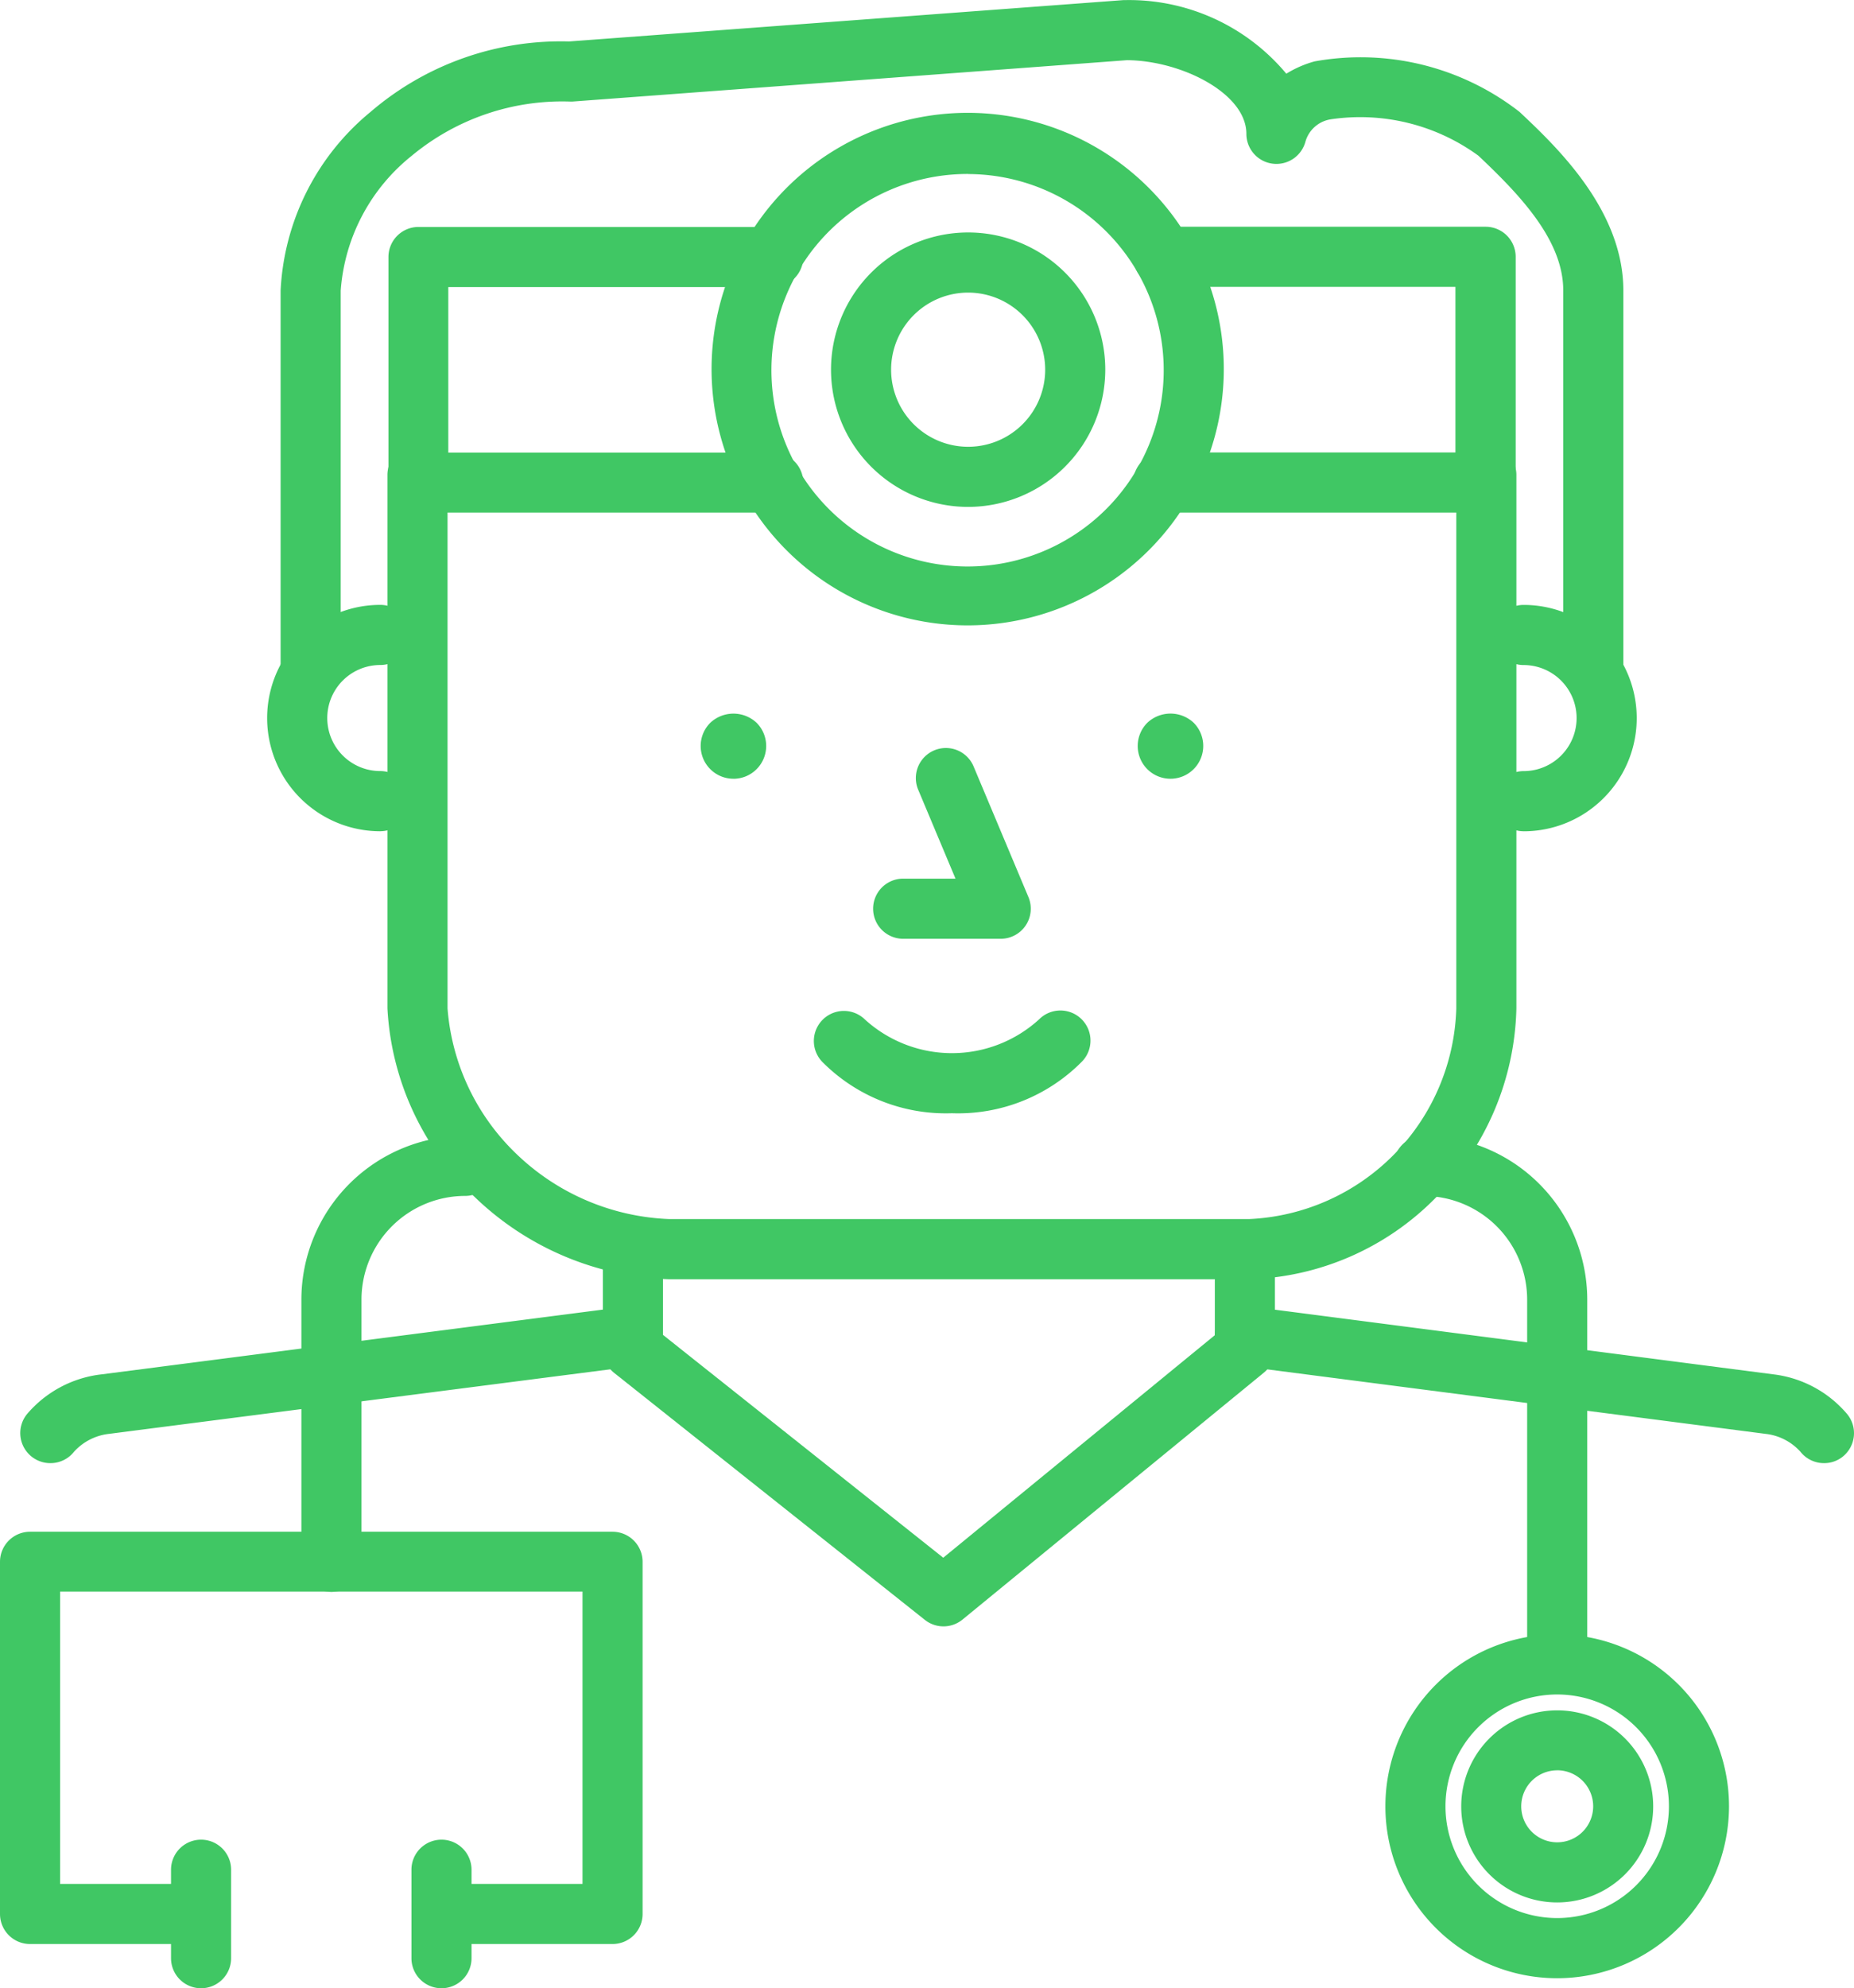 <svg xmlns="http://www.w3.org/2000/svg" width="44.426" height="47.613" viewBox="0 0 44.426 47.613">
  <g id="noun_Doctor_1183314" transform="translate(-6.913 -4.543)">
    <g id="Grupo_1246" data-name="Grupo 1246" transform="translate(6.913 4.543)">
      <g id="Grupo_1217" data-name="Grupo 1217" transform="translate(9.284 10.654)">
        <path id="Trazado_3223" data-name="Trazado 3223" d="M45.3,44.866H31.389A7.036,7.036,0,0,1,26.734,42.9,6.709,6.709,0,0,1,24.64,38.38V25.606a.72.72,0,1,1,1.44,0V38.38a5.4,5.4,0,0,0,1.672,3.506,5.585,5.585,0,0,0,3.636,1.539H45.295a5.2,5.2,0,0,0,4.957-5.045V25.606a.72.72,0,1,1,1.44,0V38.38A6.649,6.649,0,0,1,49.773,42.9,6.533,6.533,0,0,1,45.3,44.866Z" transform="translate(-24.64 -24.886)" fill="#40c764"/>
      </g>
      <g id="Grupo_1223" data-name="Grupo 1223" transform="translate(9.302 2.728)">
        <g id="Grupo_1221" data-name="Grupo 1221">
          <g id="Grupo_1218" data-name="Grupo 1218" transform="translate(17.853 2.702)">
            <path id="Trazado_3224" data-name="Trazado 3224" d="M67.208,21.757H59.483a.72.72,0,1,1,0-1.44h7V16.352h-7a.72.72,0,1,1,0-1.44h7.724a.72.72,0,0,1,.72.72v5.4A.72.72,0,0,1,67.208,21.757Z" transform="translate(-58.763 -14.912)" fill="#40c764"/>
          </g>
          <g id="Grupo_1219" data-name="Grupo 1219" transform="translate(0 2.702)">
            <path id="Trazado_3225" data-name="Trazado 3225" d="M33.9,21.757h-8.5a.72.72,0,0,1-.72-.72v-5.4a.72.72,0,0,1,.72-.72h8.5a.72.72,0,0,1,0,1.44H26.114v3.964H33.9a.72.72,0,0,1,0,1.44Z" transform="translate(-24.674 -14.912)" fill="#40c764"/>
          </g>
          <g id="Grupo_1220" data-name="Grupo 1220" transform="translate(7.772)">
            <path id="Trazado_3226" data-name="Trazado 3226" d="M45.638,22a6.137,6.137,0,1,1,5.3-3.062A6.145,6.145,0,0,1,45.638,22Zm0-10.81a4.7,4.7,0,1,0,4.053,2.344A4.7,4.7,0,0,0,45.638,11.192Z" transform="translate(-39.513 -9.752)" fill="#40c764"/>
          </g>
        </g>
        <g id="Grupo_1222" data-name="Grupo 1222" transform="translate(10.611 2.839)">
          <path id="Trazado_3227" data-name="Trazado 3227" d="M48.22,21.745a3.286,3.286,0,1,1,3.286-3.286A3.29,3.29,0,0,1,48.22,21.745Zm0-5.132a1.846,1.846,0,1,0,1.846,1.846A1.848,1.848,0,0,0,48.22,16.613Z" transform="translate(-44.934 -15.173)" fill="#40c764"/>
        </g>
      </g>
      <g id="Grupo_1224" data-name="Grupo 1224" transform="translate(6.724)">
        <path id="Trazado_3228" data-name="Trazado 3228" d="M51.206,21.186a.72.72,0,0,1-.72-.72V11.5c0-1.212-1.05-2.3-2.034-3.229A4.806,4.806,0,0,0,44.917,7.4a.749.749,0,0,0-.61.54.72.72,0,0,1-1.414-.192c0-.971-1.558-1.754-2.86-1.764l-13.289.991-.053,0a5.644,5.644,0,0,0-3.8,1.3,4.549,4.549,0,0,0-1.7,3.229v8.966a.72.72,0,0,1-1.44,0V11.5a5.906,5.906,0,0,1,2.156-4.278,7,7,0,0,1,4.756-1.686l13.291-.991.054,0A4.909,4.909,0,0,1,43.85,6.308a2.589,2.589,0,0,1,.678-.295,6.2,6.2,0,0,1,4.91,1.209c.87.819,2.488,2.342,2.488,4.278v8.966A.72.72,0,0,1,51.206,21.186Z" transform="translate(-19.751 -4.543)" fill="#40c764"/>
      </g>
      <g id="Grupo_1228" data-name="Grupo 1228" transform="translate(0.49 29.42)">
        <g id="Grupo_1225" data-name="Grupo 1225" transform="translate(0 1.86)">
          <path id="Trazado_3229" data-name="Trazado 3229" d="M8.568,68.027A.72.72,0,0,1,8,66.859,2.75,2.75,0,0,1,9.8,65.9l12.556-1.621a.72.72,0,0,1,.184,1.429L9.97,67.326a1.327,1.327,0,0,0-.838.428A.718.718,0,0,1,8.568,68.027Z" transform="translate(-7.848 -64.269)" fill="#40c764"/>
        </g>
        <g id="Grupo_1226" data-name="Grupo 1226" transform="translate(28.619 1.86)">
          <path id="Trazado_3230" data-name="Trazado 3230" d="M77.092,68.027a.719.719,0,0,1-.565-.273,1.318,1.318,0,0,0-.827-.427L63.122,65.7a.72.72,0,0,1,.184-1.429L75.873,65.9a2.741,2.741,0,0,1,1.782.962.72.72,0,0,1-.117,1.012A.711.711,0,0,1,77.092,68.027Z" transform="translate(-62.494 -64.269)" fill="#40c764"/>
        </g>
        <g id="Grupo_1227" data-name="Grupo 1227" transform="translate(13.956)">
          <path id="Trazado_3231" data-name="Trazado 3231" d="M42.658,70.244a.719.719,0,0,1-.448-.156l-7.443-5.913a.721.721,0,0,1-.272-.564V61.437a.72.72,0,1,1,1.44,0v1.826L42.651,68.6l6.508-5.329V61.437a.72.72,0,1,1,1.44,0v2.173a.72.72,0,0,1-.264.557l-7.221,5.913A.719.719,0,0,1,42.658,70.244Z" transform="translate(-34.495 -60.717)" fill="#40c764"/>
        </g>
      </g>
      <g id="Grupo_1237" data-name="Grupo 1237" transform="translate(0 27.199)">
        <g id="Grupo_1229" data-name="Grupo 1229" transform="translate(33.197 11.939)">
          <path id="Trazado_3232" data-name="Trazado 3232" d="M74.416,87.509a4.117,4.117,0,1,1,4.118-4.118A4.122,4.122,0,0,1,74.416,87.509Zm0-6.795a2.677,2.677,0,1,0,2.678,2.677A2.679,2.679,0,0,0,74.416,80.714Z" transform="translate(-70.3 -79.274)" fill="#40c764"/>
        </g>
        <g id="Grupo_1230" data-name="Grupo 1230" transform="translate(35.012 13.754)">
          <path id="Trazado_3233" data-name="Trazado 3233" d="M76.068,87.344a2.3,2.3,0,1,1,2.3-2.3A2.3,2.3,0,0,1,76.068,87.344Zm0-3.164a.862.862,0,1,0,.862.862A.863.863,0,0,0,76.068,84.179Z" transform="translate(-73.766 -82.739)" fill="#40c764"/>
        </g>
        <g id="Grupo_1231" data-name="Grupo 1231" transform="translate(33.391)">
          <path id="Trazado_3234" data-name="Trazado 3234" d="M74.593,69.375a.72.72,0,0,1-.72-.72V60.4a2.485,2.485,0,0,0-2.482-2.482.72.72,0,0,1,0-1.44A3.927,3.927,0,0,1,75.313,60.4v8.255A.72.72,0,0,1,74.593,69.375Z" transform="translate(-70.67 -56.477)" fill="#40c764"/>
        </g>
        <g id="Grupo_1232" data-name="Grupo 1232" transform="translate(7.222)">
          <path id="Trazado_3235" data-name="Trazado 3235" d="M21.423,67.4a.72.72,0,0,1-.72-.72V60.4a3.927,3.927,0,0,1,3.923-3.923.72.72,0,0,1,0,1.44A2.485,2.485,0,0,0,22.143,60.4v6.277A.72.72,0,0,1,21.423,67.4Z" transform="translate(-20.703 -56.477)" fill="#40c764"/>
        </g>
        <g id="Grupo_1236" data-name="Grupo 1236" transform="translate(0 9.479)">
          <g id="Grupo_1233" data-name="Grupo 1233">
            <path id="Trazado_3236" data-name="Trazado 3236" d="M21.591,84.453H18.218a.72.72,0,1,1,0-1.44h2.653v-7H8.353v7h2.652a.72.72,0,1,1,0,1.44H7.633a.72.72,0,0,1-.72-.72V75.3a.72.72,0,0,1,.72-.72H21.591a.72.72,0,0,1,.72.72v8.436A.72.72,0,0,1,21.591,84.453Z" transform="translate(-6.913 -74.577)" fill="#40c764"/>
          </g>
          <g id="Grupo_1234" data-name="Grupo 1234" transform="translate(9.859 7.377)">
            <path id="Trazado_3237" data-name="Trazado 3237" d="M26.458,92.22a.72.72,0,0,1-.72-.72V89.382a.72.72,0,1,1,1.44,0V91.5A.72.72,0,0,1,26.458,92.22Z" transform="translate(-25.738 -88.662)" fill="#40c764"/>
          </g>
          <g id="Grupo_1235" data-name="Grupo 1235" transform="translate(4.098 7.377)">
            <path id="Trazado_3238" data-name="Trazado 3238" d="M15.458,92.22a.72.72,0,0,1-.72-.72V89.382a.72.72,0,1,1,1.44,0V91.5A.72.72,0,0,1,15.458,92.22Z" transform="translate(-14.738 -88.662)" fill="#40c764"/>
          </g>
        </g>
      </g>
      <g id="Grupo_1240" data-name="Grupo 1240" transform="translate(6.402 14.485)">
        <g id="Grupo_1238" data-name="Grupo 1238">
          <path id="Trazado_3239" data-name="Trazado 3239" d="M21.847,37.621a2.71,2.71,0,1,1,0-5.421.72.72,0,0,1,0,1.44,1.27,1.27,0,1,0,0,2.54.72.72,0,1,1,0,1.44Z" transform="translate(-19.137 -32.2)" fill="#40c764"/>
        </g>
        <g id="Grupo_1239" data-name="Grupo 1239" transform="translate(29.387)">
          <path id="Trazado_3240" data-name="Trazado 3240" d="M75.968,37.621a.72.72,0,1,1,0-1.44,1.27,1.27,0,1,0,0-2.54.72.72,0,1,1,0-1.44,2.71,2.71,0,1,1,0,5.421Z" transform="translate(-75.248 -32.2)" fill="#40c764"/>
        </g>
      </g>
      <g id="Grupo_1241" data-name="Grupo 1241" transform="translate(20.922 17.897)">
        <path id="Trazado_3241" data-name="Trazado 3241" d="M49.918,43.3H47.582a.72.72,0,0,1,0-1.44h1.254l-.9-2.144a.72.72,0,0,1,1.328-.556L50.583,42.3a.72.72,0,0,1-.665,1Z" transform="translate(-46.862 -38.716)" fill="#40c764"/>
      </g>
      <g id="Grupo_1242" data-name="Grupo 1242" transform="translate(19.491 24.198)">
        <path id="Trazado_3242" data-name="Trazado 3242" d="M47.448,53.207a4.17,4.17,0,0,1-3.109-1.233.72.72,0,0,1,1.02-1.016,3.1,3.1,0,0,0,4.179,0,.72.72,0,0,1,1.02,1.018A4.174,4.174,0,0,1,47.448,53.207Z" transform="translate(-44.129 -50.746)" fill="#40c764"/>
      </g>
      <g id="Grupo_1245" data-name="Grupo 1245" transform="translate(16.789 17.088)">
        <g id="Grupo_1243" data-name="Grupo 1243">
          <path id="Trazado_3243" data-name="Trazado 3243" d="M39.756,38.731a.785.785,0,0,1-.555-.23.784.784,0,0,1,0-1.11.811.811,0,0,1,1.11,0,.786.786,0,0,1-.555,1.341Z" transform="translate(-38.97 -37.17)" fill="#40c764"/>
        </g>
        <g id="Grupo_1244" data-name="Grupo 1244" transform="translate(10.474)">
          <path id="Trazado_3244" data-name="Trazado 3244" d="M59.756,38.731A.785.785,0,0,1,59.2,37.39a.811.811,0,0,1,1.11,0,.786.786,0,0,1-.555,1.341Z" transform="translate(-58.97 -37.17)" fill="#40c764"/>
        </g>
      </g>
    </g>
  </g>
</svg>
